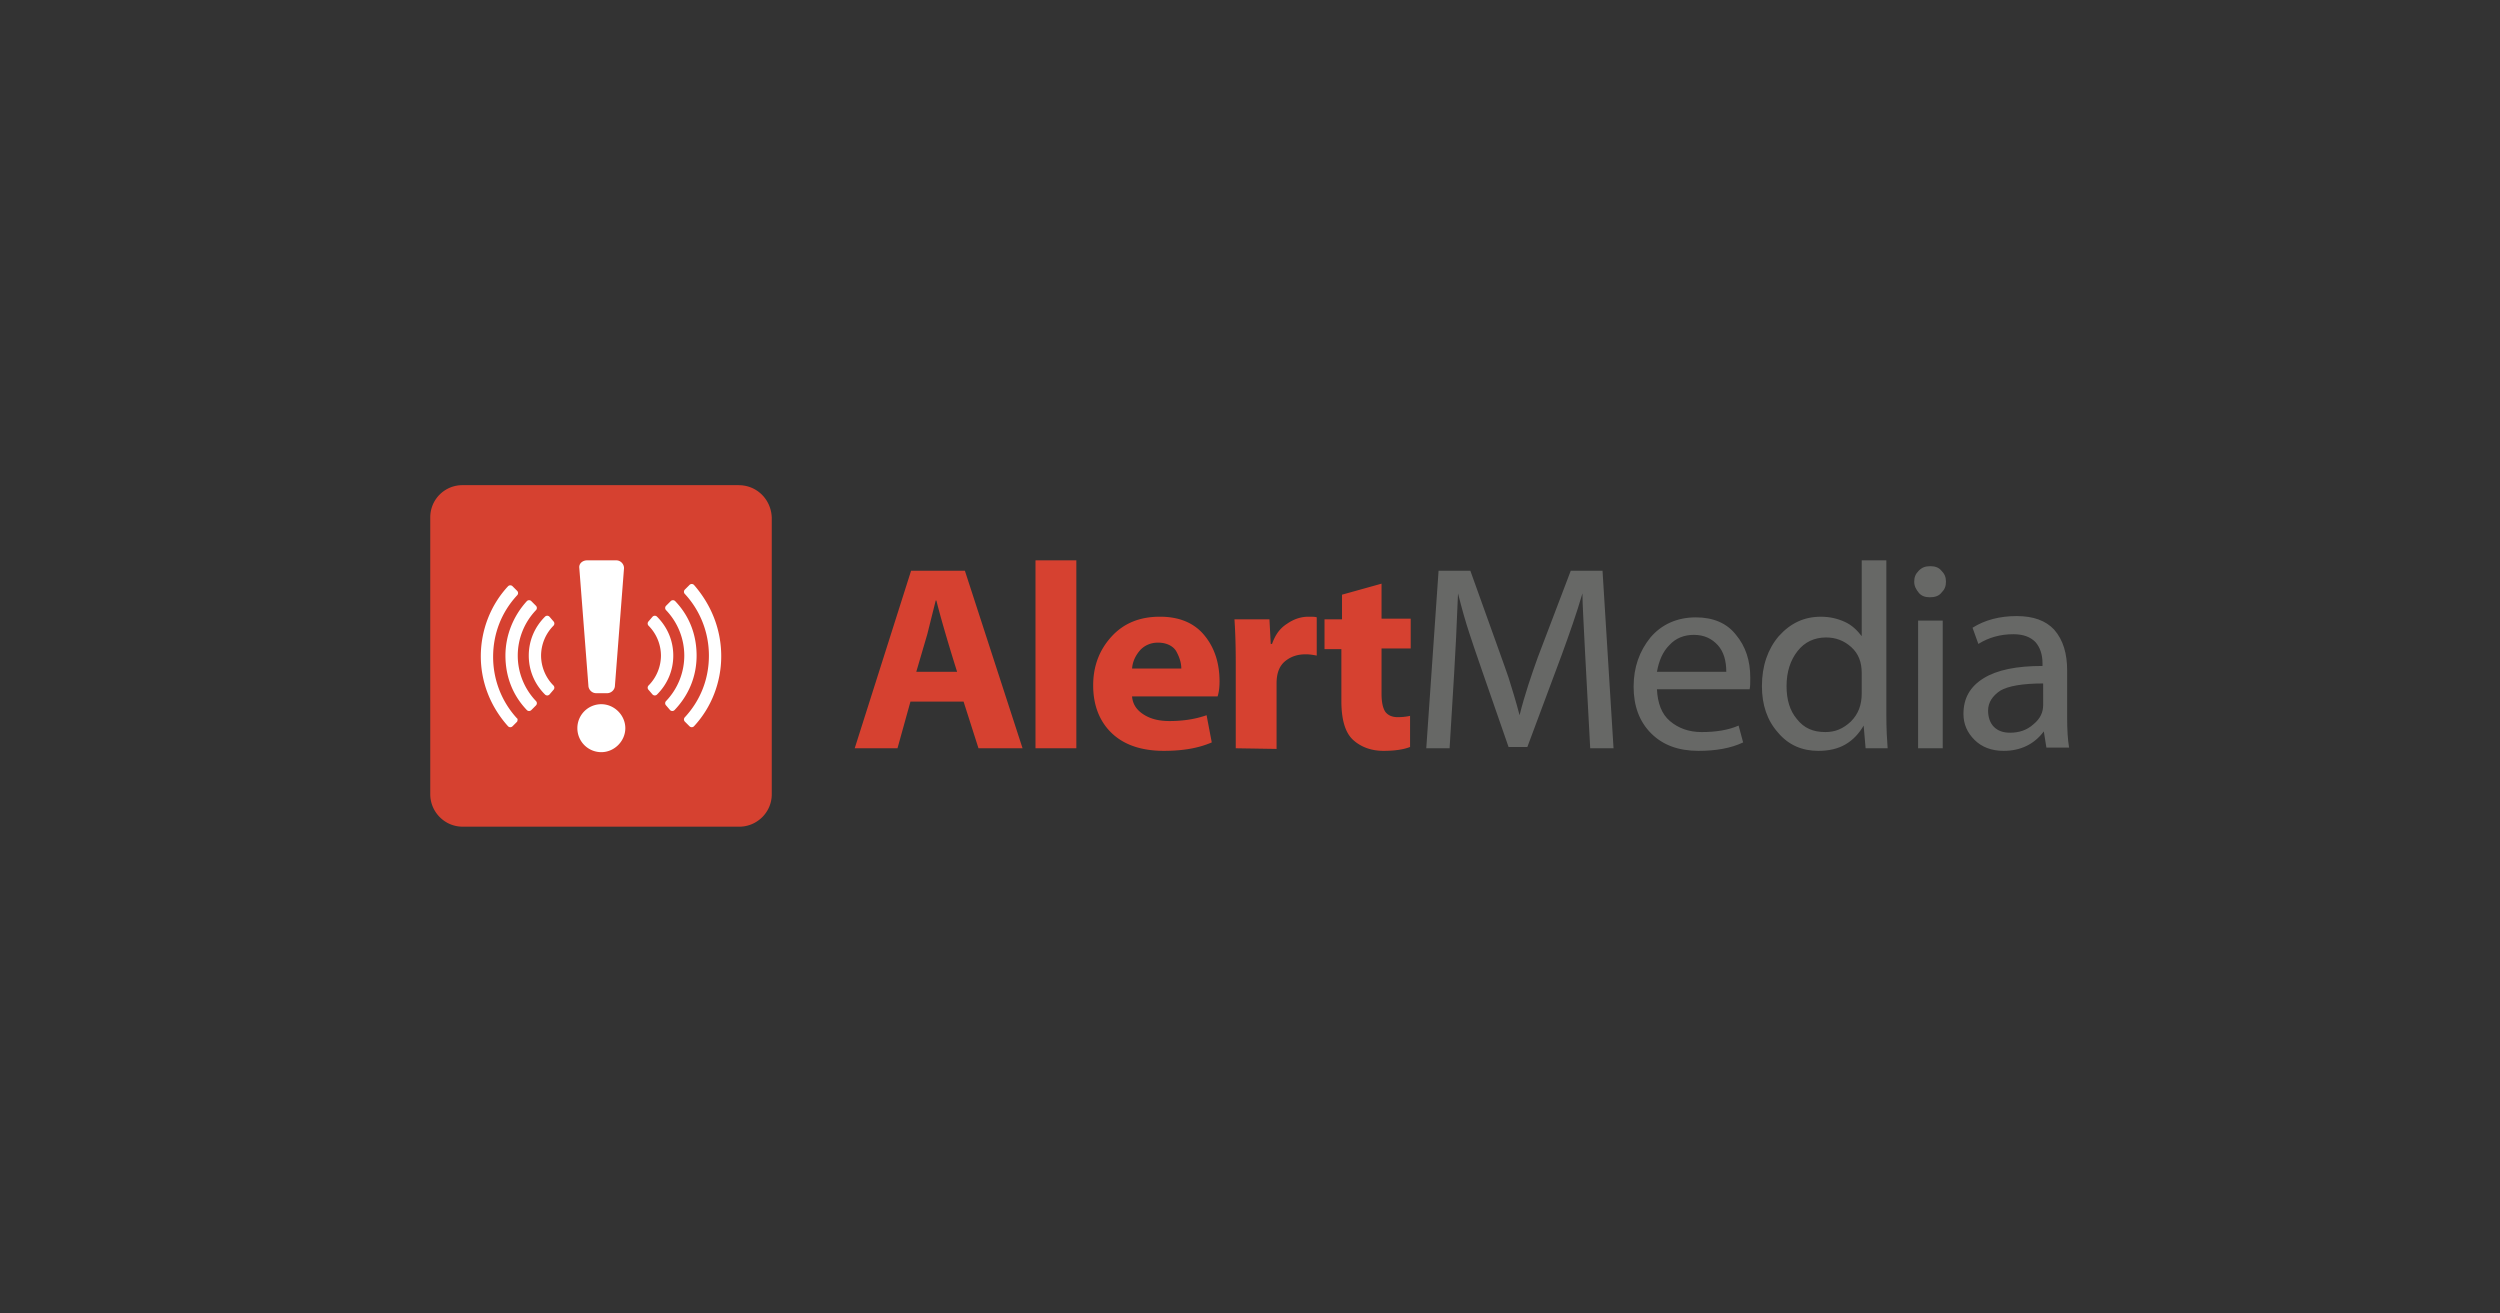 <svg width="337" height="177" fill="none" xmlns="http://www.w3.org/2000/svg"><rect width="100%" height="100%" fill="#333333" stroke="none"/><path d="M100.715 69.244H60.883v39.833h39.832V69.244z" fill="#fff"/><path d="M99.58 65.4H62.367A4.325 4.325 0 0 0 58 69.769v37.3c0 2.358 1.922 4.367 4.368 4.367h37.299c2.358 0 4.367-1.922 4.367-4.367v-37.3c-.087-2.445-2.009-4.367-4.455-4.367zM79.14 75.535h3.93c.611 0 1.048.524 1.048 1.048l-1.223 15.81c0 .612-.524 1.049-1.048 1.049h-1.485c-.611 0-1.048-.524-1.048-1.049l-1.223-15.81c-.087-.612.437-1.048 1.048-1.048zm-9.435 21.75l-.611.612a.422.422 0 0 1-.612 0c-2.358-2.62-3.669-5.94-3.669-9.434 0-3.494 1.31-6.901 3.67-9.434a.422.422 0 0 1 .61 0l.612.611a.422.422 0 0 1 0 .612c-2.096 2.27-3.232 5.153-3.232 8.298 0 3.057 1.136 6.027 3.232 8.298.088 0 .088.263 0 .437zm2.533-2.184l-.611.612a.422.422 0 0 1-.612 0c-1.921-2.01-2.882-4.543-2.882-7.338 0-2.708 1.048-5.328 2.882-7.337a.422.422 0 0 1 .612 0l.611.611a.422.422 0 0 1 0 .612 8.886 8.886 0 0 0-2.445 6.114c0 2.271.873 4.455 2.445 6.115a.422.422 0 0 1 0 .611zm2.359-2.707a.422.422 0 0 1 0 .61l-.524.612a.422.422 0 0 1-.612 0c-1.397-1.397-2.183-3.232-2.183-5.24 0-2.01.786-3.844 2.183-5.242a.422.422 0 0 1 .612 0l.524.612a.422.422 0 0 1 0 .611 5.76 5.76 0 0 0-1.66 4.018c0 1.485.612 2.97 1.66 4.019zm6.464 8.997a3.225 3.225 0 0 1-3.232-3.232 3.224 3.224 0 0 1 3.232-3.232c1.747 0 3.232 1.485 3.232 3.232s-1.485 3.232-3.232 3.232zm7.512-7.775a.422.422 0 0 1-.611 0l-.525-.611a.422.422 0 0 1 0-.612 5.76 5.76 0 0 0 1.66-4.018 5.76 5.76 0 0 0-1.66-4.018.422.422 0 0 1 0-.611l.525-.612a.422.422 0 0 1 .611 0c1.398 1.398 2.184 3.232 2.184 5.241 0 2.01-.786 3.844-2.184 5.241zm2.359 2.097a.422.422 0 0 1-.612 0l-.524-.612a.422.422 0 0 1 0-.611 8.886 8.886 0 0 0 2.446-6.115 8.886 8.886 0 0 0-2.446-6.114.422.422 0 0 1 0-.612l.611-.611a.422.422 0 0 1 .612 0c1.922 2.009 2.883 4.542 2.883 7.337 0 2.796-1.049 5.329-2.97 7.338zm6.289-7.25c0 3.494-1.31 6.9-3.669 9.434a.422.422 0 0 1-.611 0l-.612-.612a.422.422 0 0 1 0-.611c2.097-2.272 3.232-5.154 3.232-8.299 0-3.057-1.135-6.027-3.232-8.298a.422.422 0 0 1 0-.612l.612-.611a.422.422 0 0 1 .611 0c2.359 2.708 3.669 6.027 3.669 9.609zm32.669 6.114h-7.162l-1.747 6.29h-5.766l7.6-23.935h7.25l7.774 23.935H131.9l-2.01-6.29zm-6.376-4.018h5.503c-1.485-4.717-2.359-7.862-2.795-9.609h-.088l-1.135 4.543-1.485 5.066zm21.576-15.024h-5.504v25.332h5.504V75.534zm19.042 18.343h-11.53c.087 1.049.611 1.835 1.572 2.446.961.612 2.097.874 3.494.874 1.835 0 3.494-.262 4.979-.786l.699 3.668c-1.834.787-3.931 1.136-6.464 1.136-2.97 0-5.328-.786-6.988-2.359-1.66-1.572-2.533-3.756-2.533-6.463 0-2.534.786-4.718 2.446-6.552 1.659-1.834 3.843-2.708 6.551-2.708 2.533 0 4.542.786 5.94 2.446 1.398 1.66 2.096 3.756 2.096 6.29 0 .785-.087 1.484-.262 2.008zm-11.53-3.756h6.639c0-.786-.262-1.572-.699-2.358-.437-.699-1.31-1.136-2.446-1.136-.961 0-1.747.35-2.358.961-.612.699-1.049 1.485-1.136 2.533zm13.977 10.745V89.248c0-2.62-.088-4.543-.175-5.765h4.717l.175 3.319h.174c.437-1.223 1.048-2.097 2.009-2.708.874-.611 1.835-.96 2.883-.96.524 0 .961 0 1.135.087v5.153c-.436-.087-.96-.174-1.484-.174-1.049 0-1.922.262-2.708.873-.787.612-1.223 1.572-1.223 3.057v8.823l-5.503-.087zm14.325-20.703l5.328-1.485v4.717h3.931v4.018h-3.931v6.115c0 1.136.175 1.922.524 2.446.35.437.874.699 1.66.699.699 0 1.31-.088 1.66-.175v4.193c-.874.349-2.097.524-3.582.524-1.659 0-3.057-.524-4.105-1.485-1.048-.96-1.572-2.708-1.572-5.241V87.5h-2.272v-4.018h2.359v-3.32z" fill="#D64130"/><path d="M214.36 100.866l-.699-13.016c-.175-3.756-.349-6.377-.349-7.861-.787 2.707-1.747 5.415-2.796 8.298l-4.629 12.404h-2.534c-2.97-8.56-4.717-13.54-5.241-15.2-.524-1.572-1.048-3.406-1.572-5.502-.175 4.454-.349 8.036-.524 10.831l-.612 10.046h-3.144l1.659-23.935h4.281c2.97 8.299 4.717 13.103 5.153 14.413.437 1.398.961 3.058 1.485 5.067.699-2.796 1.573-5.329 2.446-7.775l4.455-11.705h4.28l1.485 23.935h-3.144zm21.488-7.95h-12.491c.087 1.835.612 3.32 1.747 4.28 1.136.962 2.533 1.486 4.28 1.486 1.922 0 3.582-.262 4.979-.874l.612 2.271c-1.66.787-3.669 1.136-6.027 1.136-2.708 0-4.805-.786-6.377-2.359-1.572-1.572-2.359-3.668-2.359-6.289 0-2.62.787-4.804 2.272-6.639 1.485-1.747 3.581-2.707 6.114-2.707 2.359 0 4.193.786 5.416 2.358 1.31 1.572 1.922 3.494 1.922 5.765 0 .699 0 1.223-.088 1.573zm-12.491-2.358h9.347c0-1.485-.35-2.708-1.136-3.581-.786-.874-1.834-1.398-3.232-1.398-1.31 0-2.446.437-3.319 1.398-.874.873-1.398 2.096-1.66 3.581zm27.603-15.024h3.319v20.79c0 1.921.088 3.406.175 4.542h-2.97l-.262-3.058c-.611 1.048-1.398 1.922-2.446 2.533-1.048.612-2.271.874-3.669.874-2.183 0-4.018-.786-5.415-2.446-1.485-1.66-2.184-3.756-2.184-6.29 0-2.707.786-4.978 2.271-6.725 1.572-1.747 3.407-2.62 5.678-2.62 1.223 0 2.271.261 3.232.698.961.437 1.66 1.136 2.271 1.922v-10.22zm0 17.907v-2.708c0-1.485-.437-2.62-1.398-3.494-.961-.874-2.096-1.31-3.406-1.31-1.573 0-2.883.61-3.844 1.834-.961 1.223-1.485 2.795-1.485 4.717 0 1.834.437 3.32 1.398 4.455.961 1.223 2.184 1.747 3.843 1.747 1.311 0 2.359-.437 3.407-1.398 1.048-1.048 1.485-2.271 1.485-3.843zm11.356-15.025c0 .612-.175 1.048-.612 1.485-.349.437-.873.612-1.572.612-.611 0-1.135-.175-1.485-.612-.349-.437-.611-.873-.611-1.485 0-.611.174-1.048.611-1.485.437-.437.874-.611 1.572-.611.612 0 1.136.174 1.485.611.437.437.612.874.612 1.485zm-.437 22.45h-3.319V83.657h3.319v17.209zm16.772-10.483v6.29c0 1.747.087 3.057.262 4.105h-3.058l-.349-2.184c-1.31 1.747-3.145 2.621-5.416 2.621-1.66 0-2.97-.524-3.931-1.485-.961-.96-1.485-2.097-1.485-3.494 0-2.097.874-3.669 2.708-4.805 1.835-1.135 4.455-1.66 7.949-1.66v-.349c0-1.222-.349-2.183-.961-2.882-.698-.699-1.659-1.048-2.97-1.048-1.747 0-3.319.436-4.717 1.31l-.786-2.184c1.66-1.048 3.669-1.572 5.94-1.572 2.271 0 3.931.611 5.067 1.834 1.222 1.398 1.747 3.232 1.747 5.503zm-3.232 4.63V92.13c-2.796 0-4.717.35-5.766.961-1.048.699-1.659 1.573-1.659 2.708 0 .874.262 1.66.786 2.184.524.524 1.223.786 2.184.786 1.223 0 2.271-.35 3.144-1.136.961-.786 1.311-1.66 1.311-2.62z" fill="#676866"/></svg>